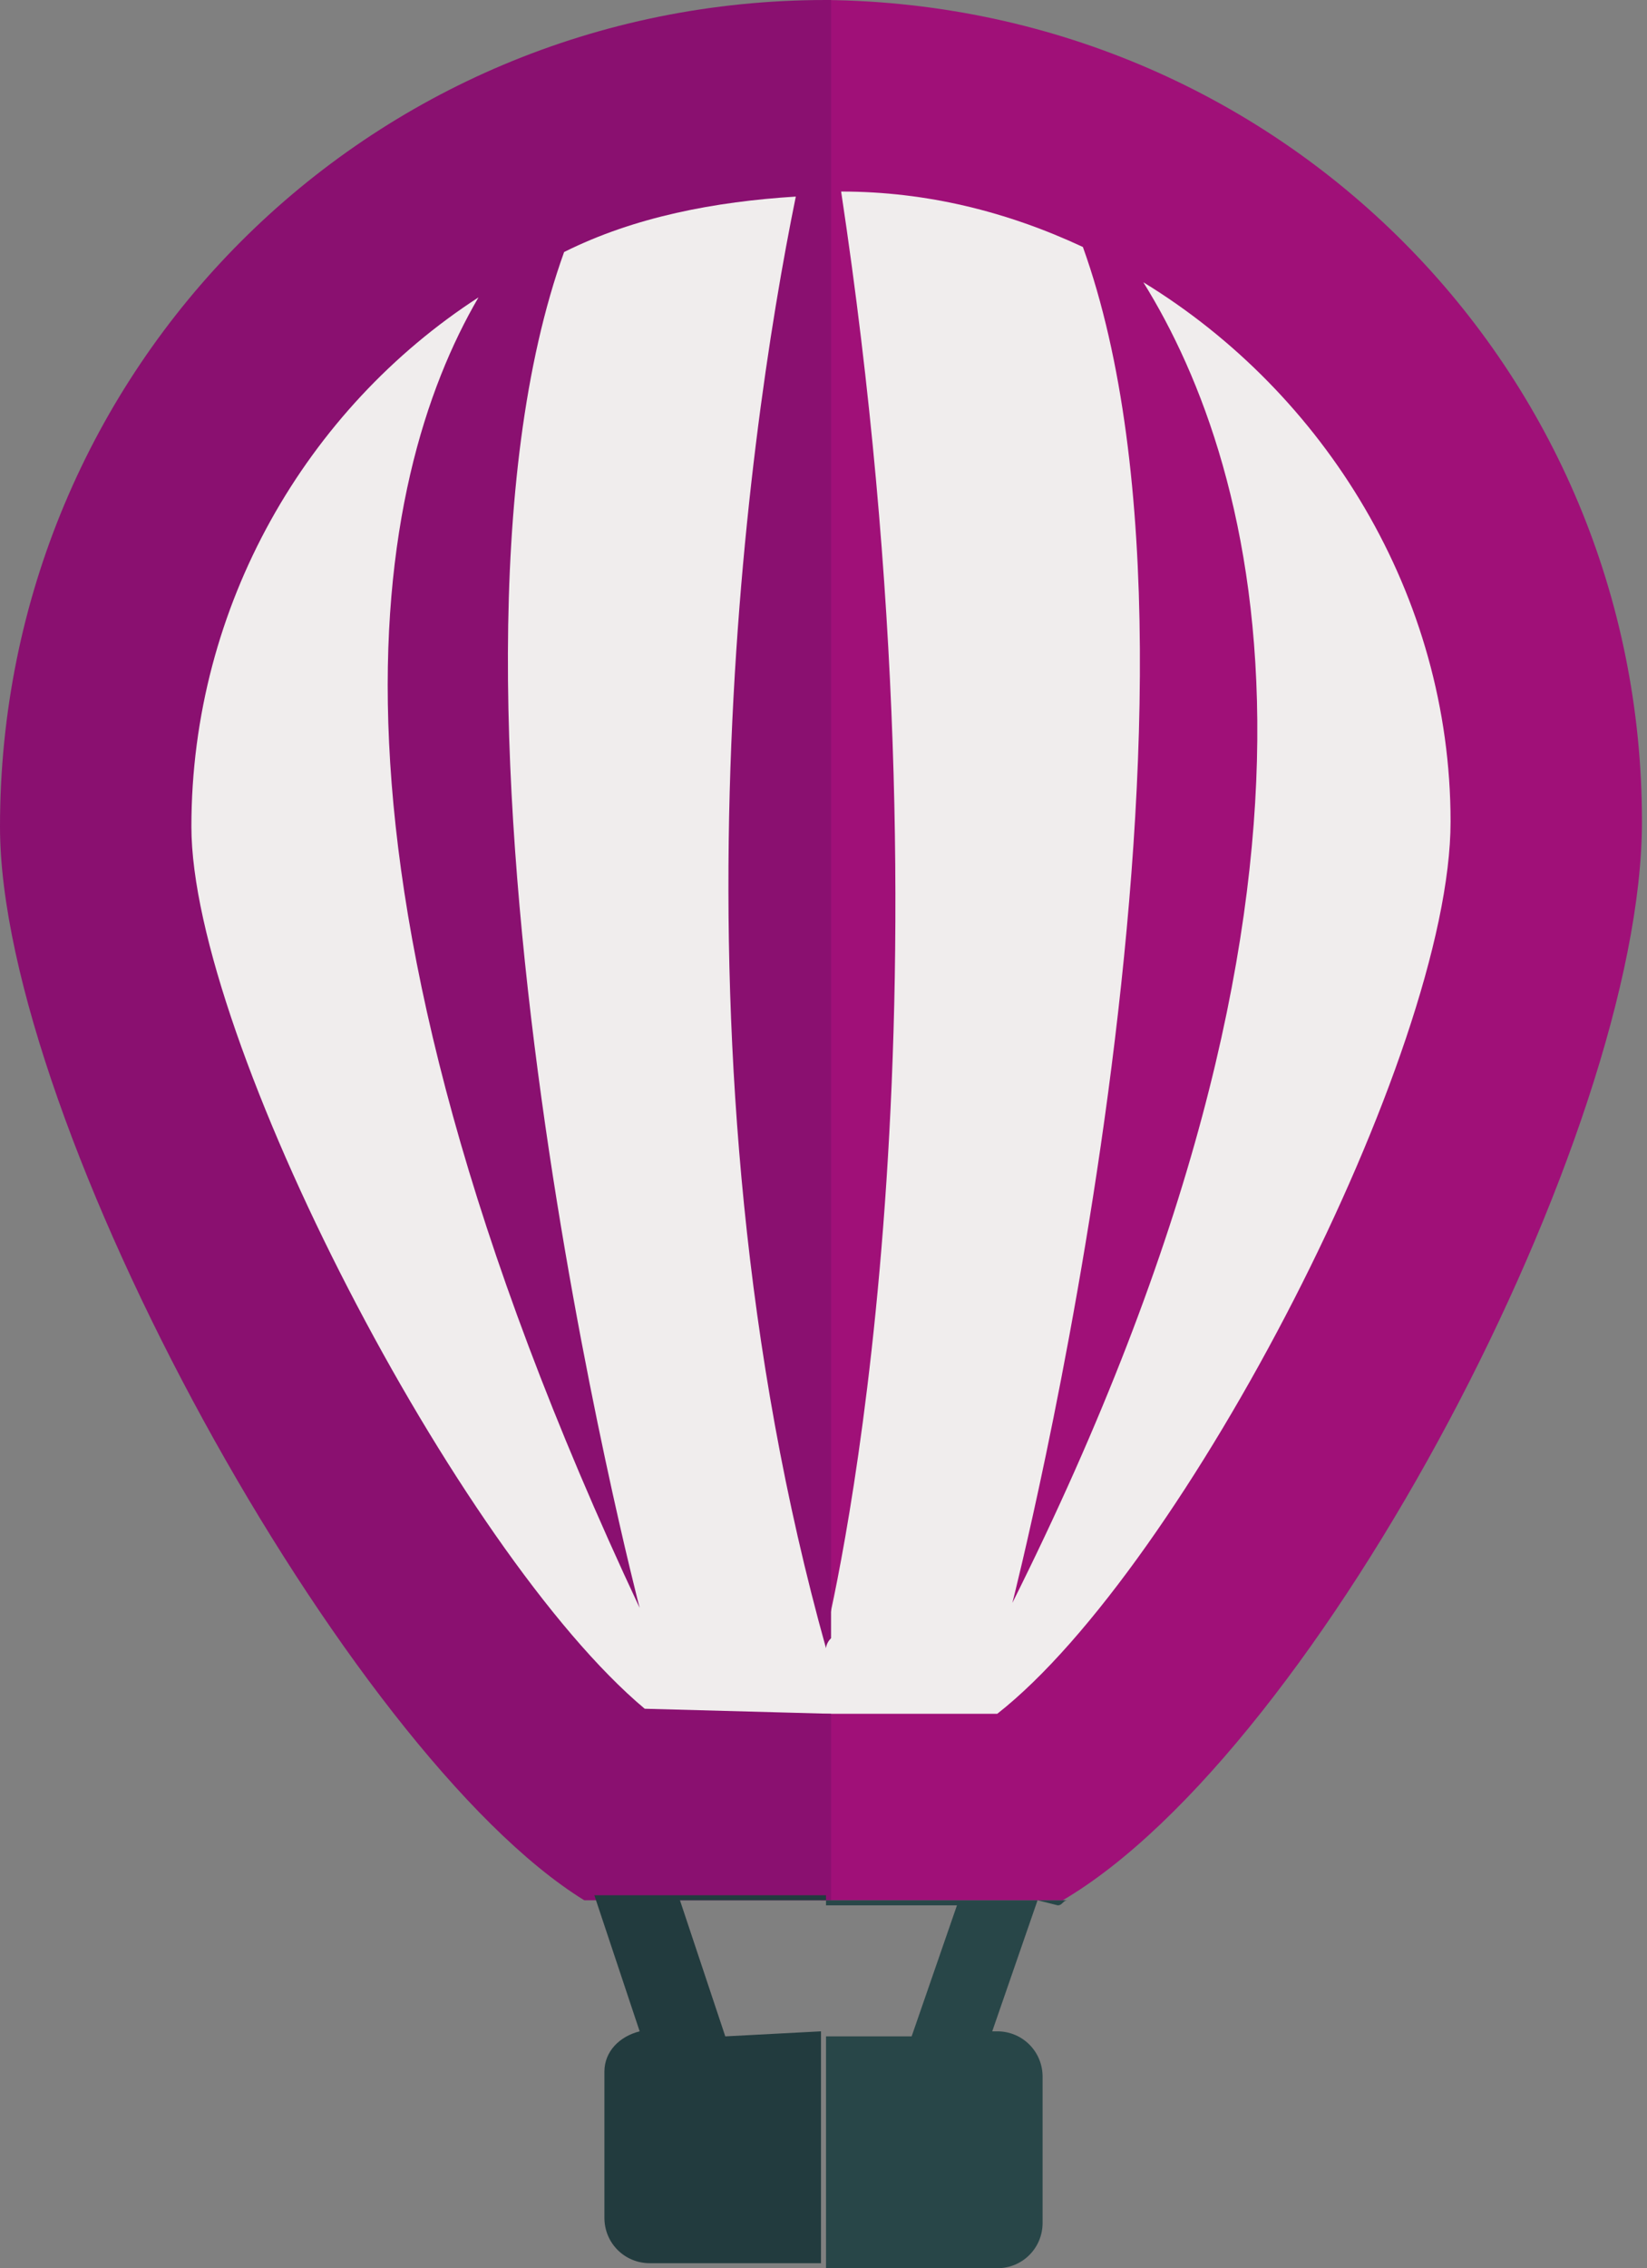 <?xml version="1.0" encoding="utf-8"?>
<!-- Generator: Adobe Illustrator 18.0.0, SVG Export Plug-In . SVG Version: 6.00 Build 0)  -->
<!DOCTYPE svg PUBLIC "-//W3C//DTD SVG 1.1//EN" "http://www.w3.org/Graphics/SVG/1.1/DTD/svg11.dtd">
<svg version="1.1" id="Camada_1" xmlns="http://www.w3.org/2000/svg" xmlns:xlink="http://www.w3.org/1999/xlink" x="0px" y="0px"
	 viewBox="0 0 32.7 45" enable-background="new 0 0 32.7 45" xml:space="preserve">
<rect x="0" y="0" width="32.7" height="45" fill="#808080" stroke="none"/>
<g>
	<ellipse fill="#F0EDED" cx="16" cy="18.9" rx="14.2" ry="17"/>
	<g>
		<path fill="#A01078" d="M16.4,0v32.4c0.4-1.7,2.7-12.7,0.3-28.6c1.7,0,3.3,0.4,4.8,1.1c3.2,8.9-1.4,26.9-1.4,26.9
			C27.3,17.4,25,9.3,22.7,5.6c3.6,2.2,6.1,6.2,6.1,10.7c0,4.6-5.3,14.8-9,17.7l-3.5,0v3.7l4.8,0c5.1-3,11.5-15.2,11.5-21.4
			C32.6,7.3,25.4,0.1,16.4,0z"/>
		<path fill="#8A1070" d="M12.8,33.9c-3.7-3.1-9-13.3-9-17.5c0-4.4,2.3-8.3,5.7-10.5c-2.1,3.6-3.7,11.3,3.2,26c0,0-4.7-18-1.5-26.9
			c1.4-0.7,3-1,4.6-1.1c-1,4.9-2.7,17,0.6,28.8c0,0,0-0.1,0.1-0.2V0c0,0-0.1,0-0.1,0C7.3,0,0,7.3,0,16.4c0,5.9,6.9,18.4,11.6,21.3
			l4.9,0v-3.7L12.8,33.9z"/>
		<path fill="#284648" d="M21,37.8c0.1,0,0.1-0.1,0.2-0.1l-4.8,0v0.1l2.6,0l-0.9,2.6l-1.7,0V45l3.4,0c0.5,0,0.9-0.4,0.9-0.9l0-2.9
			c0-0.5-0.4-0.9-0.9-0.9h-0.1l0.9-2.6L21,37.8z"/>
		<path fill="#223B3E" d="M14.4,40.4l-0.9-2.7l2.9,0v-0.1l-4.9,0c0,0,0,0,0,0l0.3,0l0.9,2.7c-0.4,0.1-0.7,0.4-0.7,0.8l0,2.9
			c0,0.5,0.4,0.9,0.9,0.9l3.4,0v-4.6L14.4,40.4z"/>
	</g>
</g>
<g>
</g>
<g>
</g>
<g>
</g>
<g>
</g>
<g>
</g>
</svg>
